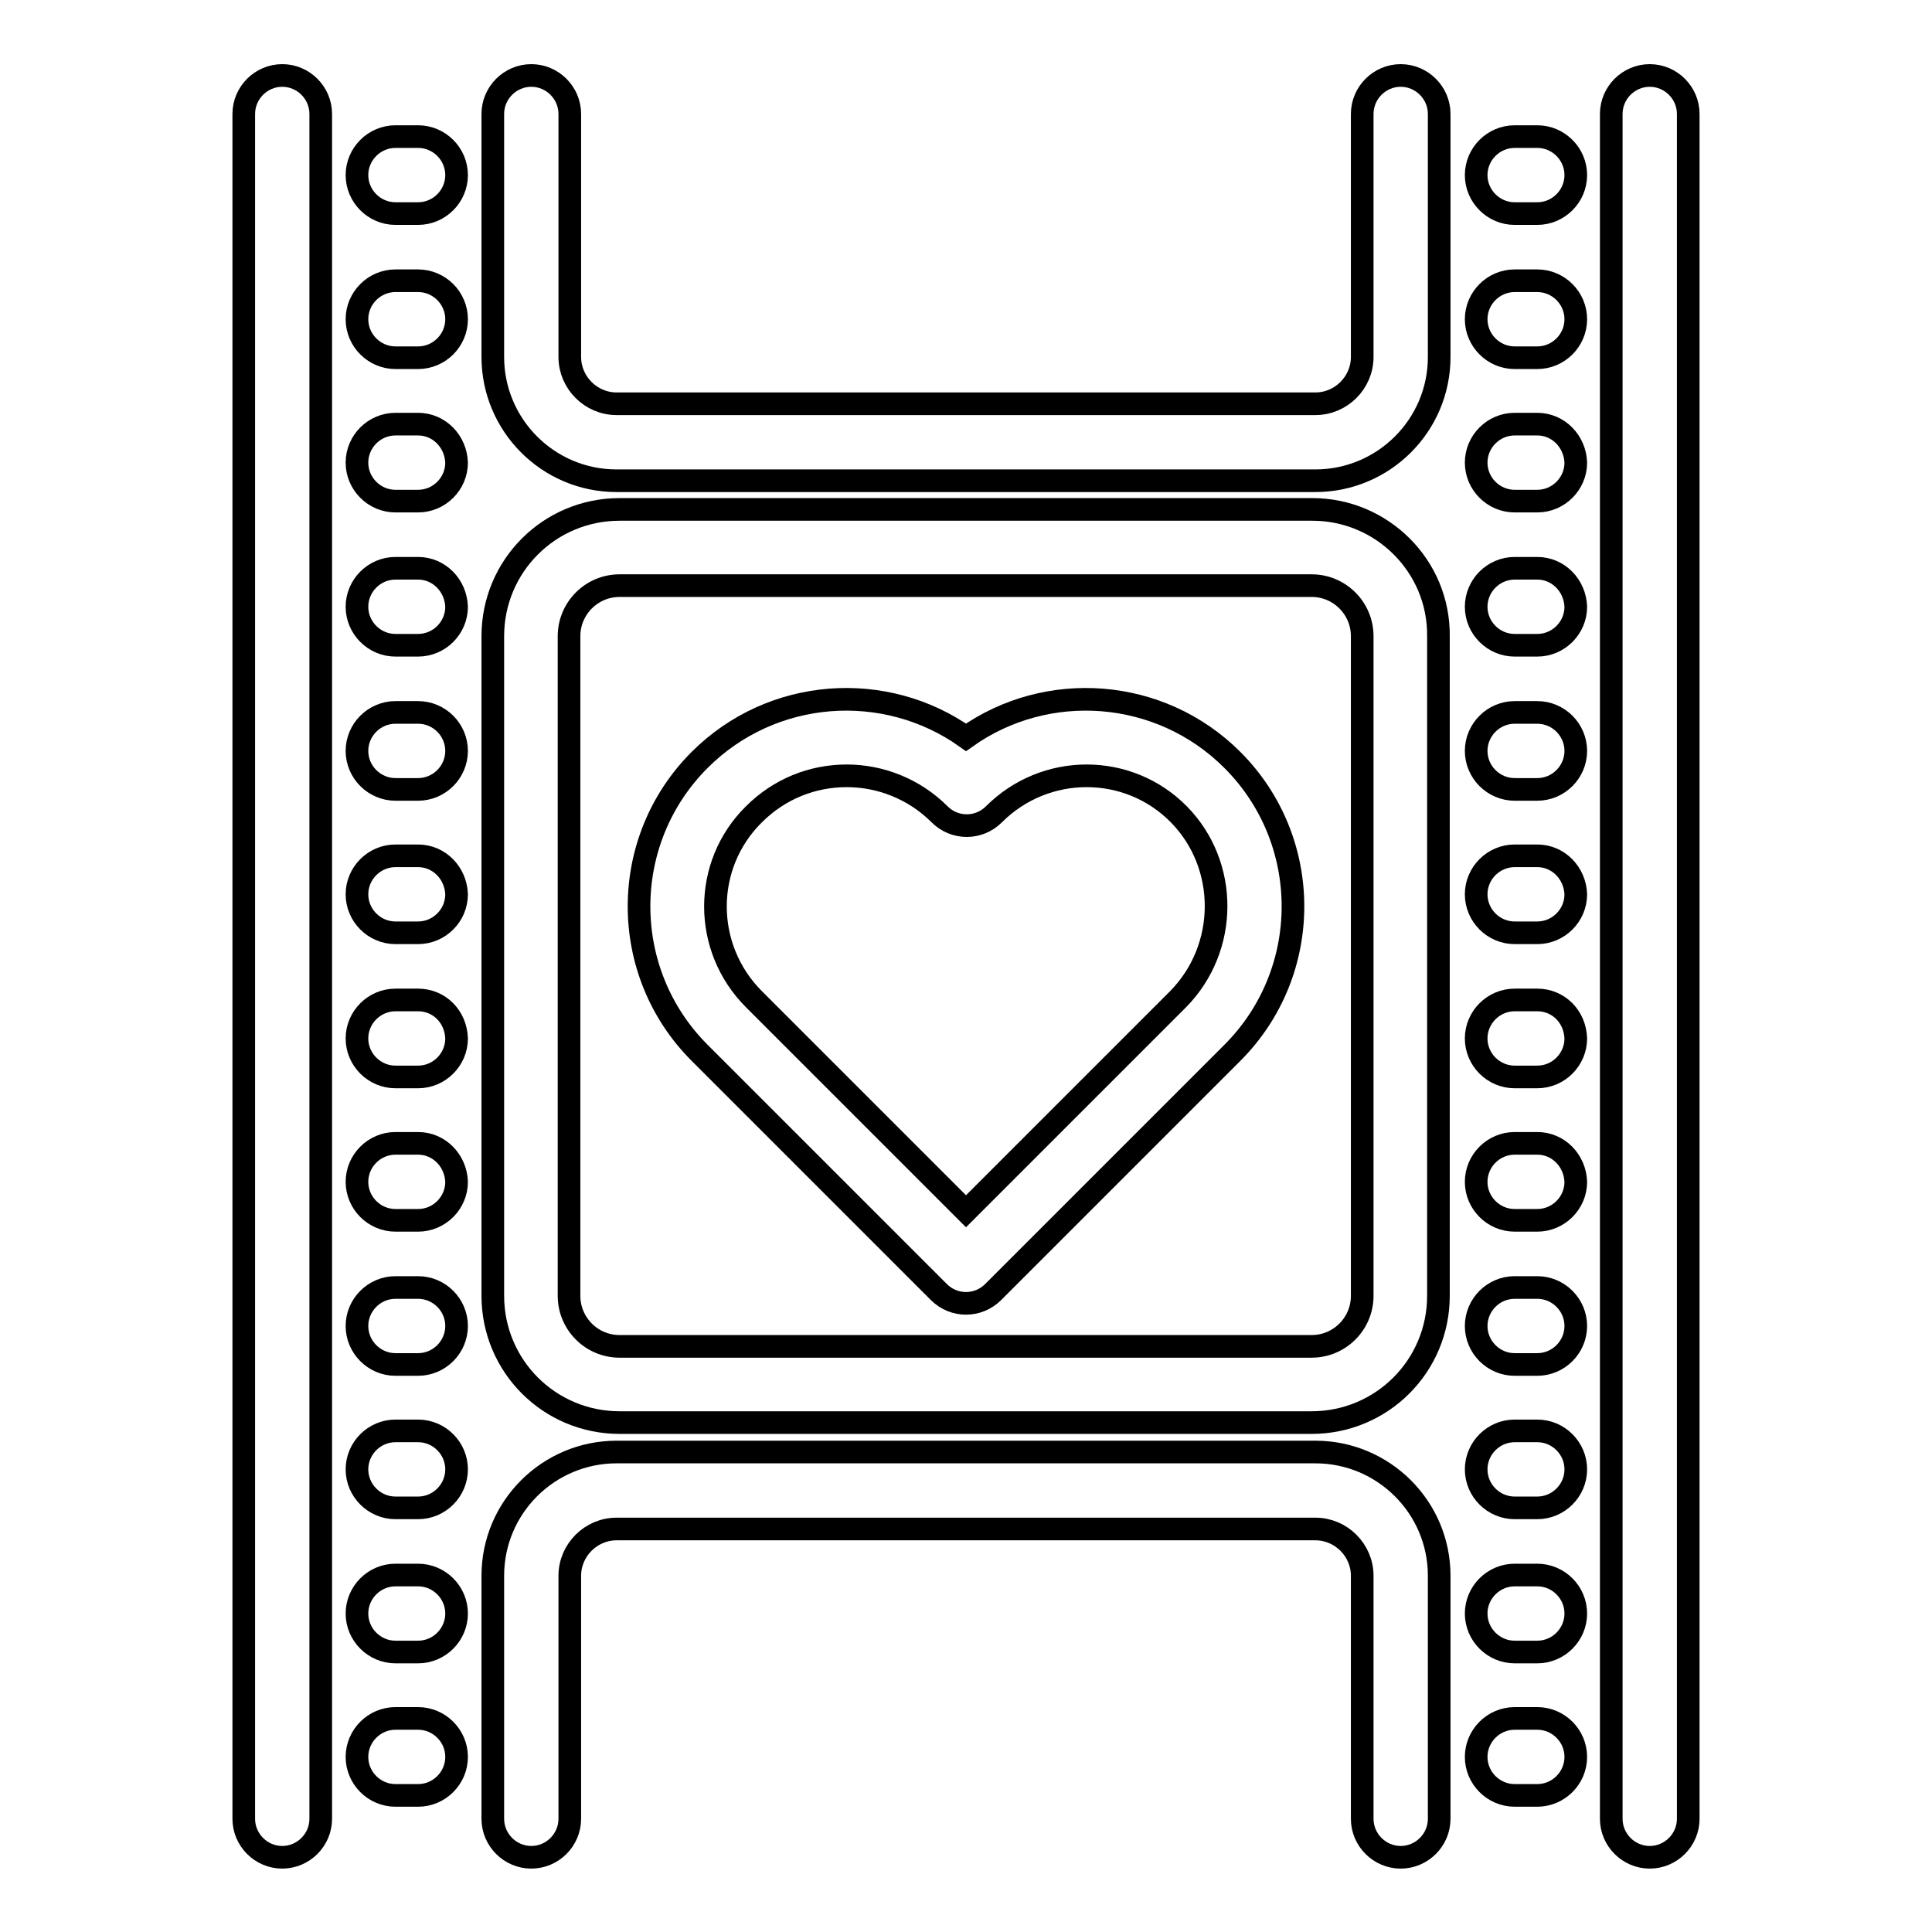<?xml version="1.0" encoding="utf-8"?>
<!-- Svg Vector Icons : http://www.onlinewebfonts.com/icon -->
<!DOCTYPE svg PUBLIC "-//W3C//DTD SVG 1.1//EN" "http://www.w3.org/Graphics/SVG/1.1/DTD/svg11.dtd">
<svg version="1.1" xmlns="http://www.w3.org/2000/svg" xmlns:xlink="http://www.w3.org/1999/xlink" x="0px" y="0px" viewBox="0 0 256 256" enable-background="new 0 0 256 256" xml:space="preserve">
<g> <path stroke-width="3" fill-opacity="0" stroke="#000000"  d="M37.4,10c-2.8,0-5.1,2.3-5.1,5.1v225.9c0,2.8,2.3,5.1,5.1,5.1c2.8,0,5.1-2.3,5.1-5.1V15.1 C42.5,12.3,40.2,10,37.4,10z M218.6,10c-2.8,0-5.1,2.3-5.1,5.1v225.9c0,2.8,2.3,5.1,5.1,5.1c2.8,0,5.1-2.3,5.1-5.1V15.1 C223.7,12.3,221.4,10,218.6,10z M173.9,67.5H82.1c-9.3,0-16.8,7.5-16.8,16.8v87.4c0,9.3,7.5,16.8,16.8,16.8h91.7 c9.3,0,16.8-7.5,16.8-16.8V84.3C190.7,75,183.1,67.5,173.9,67.5z M180.5,171.7c0,3.7-3,6.7-6.7,6.7H82.1c-3.7,0-6.7-3-6.7-6.7V84.3 c0-3.7,3-6.7,6.7-6.7h91.7c3.7,0,6.7,3,6.7,6.7V171.7L180.5,171.7z M174.3,192.4H81.7c-9,0-16.4,7.3-16.4,16.4v32.2 c0,2.8,2.3,5.1,5.1,5.1c2.8,0,5.1-2.3,5.1-5.1v-32.2c0-3.4,2.8-6.2,6.2-6.2h92.6c3.4,0,6.2,2.8,6.2,6.2v32.2c0,2.8,2.3,5.1,5.1,5.1 c2.8,0,5.1-2.3,5.1-5.1v-32.2C190.7,199.7,183.3,192.4,174.3,192.4L174.3,192.4z M185.6,10c-2.8,0-5.1,2.3-5.1,5.1v32.2 c0,3.4-2.8,6.2-6.2,6.2H81.7c-3.4,0-6.2-2.8-6.2-6.2V15.1c0-2.8-2.3-5.1-5.1-5.1c-2.8,0-5.1,2.3-5.1,5.1v32.2 c0,9,7.3,16.4,16.4,16.4h92.6c9,0,16.4-7.3,16.4-16.4V15.1C190.7,12.3,188.4,10,185.6,10z M203.7,18.1h-3c-2.8,0-5.1,2.3-5.1,5.1 s2.3,5.1,5.1,5.1h3c2.8,0,5.1-2.3,5.1-5.1S206.5,18.1,203.7,18.1z M203.7,37.2h-3c-2.8,0-5.1,2.3-5.1,5.1s2.3,5.1,5.1,5.1h3 c2.8,0,5.1-2.3,5.1-5.1S206.5,37.2,203.7,37.2z M203.7,56.2h-3c-2.8,0-5.1,2.3-5.1,5.1c0,2.8,2.3,5.1,5.1,5.1h3 c2.8,0,5.1-2.3,5.1-5.1C208.7,58.5,206.5,56.2,203.7,56.2z M203.7,75.3h-3c-2.8,0-5.1,2.3-5.1,5.1c0,2.8,2.3,5.1,5.1,5.1h3 c2.8,0,5.1-2.3,5.1-5.1C208.7,77.6,206.5,75.3,203.7,75.3z M203.7,94.4h-3c-2.8,0-5.1,2.3-5.1,5.1s2.3,5.1,5.1,5.1h3 c2.8,0,5.1-2.3,5.1-5.1S206.5,94.4,203.7,94.4z M203.7,113.4h-3c-2.8,0-5.1,2.3-5.1,5.1c0,2.8,2.3,5.1,5.1,5.1h3 c2.8,0,5.1-2.3,5.1-5.1C208.7,115.7,206.5,113.4,203.7,113.4z M203.7,132.5h-3c-2.8,0-5.1,2.3-5.1,5.1c0,2.8,2.3,5.1,5.1,5.1h3 c2.8,0,5.1-2.3,5.1-5.1C208.7,134.7,206.5,132.5,203.7,132.5z M203.7,151.5h-3c-2.8,0-5.1,2.3-5.1,5.1c0,2.8,2.3,5.1,5.1,5.1h3 c2.8,0,5.1-2.3,5.1-5.1C208.7,153.8,206.5,151.5,203.7,151.5z M203.7,170.6h-3c-2.8,0-5.1,2.3-5.1,5.1s2.3,5.1,5.1,5.1h3 c2.8,0,5.1-2.3,5.1-5.1S206.5,170.6,203.7,170.6z M203.7,189.6h-3c-2.8,0-5.1,2.3-5.1,5.1s2.3,5.1,5.1,5.1h3c2.8,0,5.1-2.3,5.1-5.1 S206.5,189.6,203.7,189.6z M203.7,208.7h-3c-2.8,0-5.1,2.3-5.1,5.1s2.3,5.1,5.1,5.1h3c2.8,0,5.1-2.3,5.1-5.1 S206.5,208.7,203.7,208.7z M203.7,227.7h-3c-2.8,0-5.1,2.3-5.1,5.1s2.3,5.1,5.1,5.1h3c2.8,0,5.1-2.3,5.1-5.1 S206.5,227.7,203.7,227.7z M55.4,18.1h-3c-2.8,0-5.1,2.3-5.1,5.1s2.3,5.1,5.1,5.1h3c2.8,0,5.1-2.3,5.1-5.1S58.2,18.1,55.4,18.1z  M55.4,37.2h-3c-2.8,0-5.1,2.3-5.1,5.1s2.3,5.1,5.1,5.1h3c2.8,0,5.1-2.3,5.1-5.1S58.2,37.2,55.4,37.2z M55.4,56.2h-3 c-2.8,0-5.1,2.3-5.1,5.1c0,2.8,2.3,5.1,5.1,5.1h3c2.8,0,5.1-2.3,5.1-5.1C60.4,58.5,58.2,56.2,55.4,56.2z M55.4,75.3h-3 c-2.8,0-5.1,2.3-5.1,5.1c0,2.8,2.3,5.1,5.1,5.1h3c2.8,0,5.1-2.3,5.1-5.1C60.4,77.6,58.2,75.3,55.4,75.3z M55.4,94.4h-3 c-2.8,0-5.1,2.3-5.1,5.1s2.3,5.1,5.1,5.1h3c2.8,0,5.1-2.3,5.1-5.1S58.2,94.4,55.4,94.4z M55.4,113.4h-3c-2.8,0-5.1,2.3-5.1,5.1 c0,2.8,2.3,5.1,5.1,5.1h3c2.8,0,5.1-2.3,5.1-5.1C60.4,115.7,58.2,113.4,55.4,113.4z M55.4,132.5h-3c-2.8,0-5.1,2.3-5.1,5.1 c0,2.8,2.3,5.1,5.1,5.1h3c2.8,0,5.1-2.3,5.1-5.1C60.4,134.7,58.2,132.5,55.4,132.5z M55.4,151.5h-3c-2.8,0-5.1,2.3-5.1,5.1 c0,2.8,2.3,5.1,5.1,5.1h3c2.8,0,5.1-2.3,5.1-5.1C60.4,153.8,58.2,151.5,55.4,151.5z M55.4,170.6h-3c-2.8,0-5.1,2.3-5.1,5.1 s2.3,5.1,5.1,5.1h3c2.8,0,5.1-2.3,5.1-5.1S58.2,170.6,55.4,170.6z M55.4,189.6h-3c-2.8,0-5.1,2.3-5.1,5.1s2.3,5.1,5.1,5.1h3 c2.8,0,5.1-2.3,5.1-5.1S58.2,189.6,55.4,189.6z M55.4,208.7h-3c-2.8,0-5.1,2.3-5.1,5.1s2.3,5.1,5.1,5.1h3c2.8,0,5.1-2.3,5.1-5.1 S58.2,208.7,55.4,208.7z M55.4,227.7h-3c-2.8,0-5.1,2.3-5.1,5.1s2.3,5.1,5.1,5.1h3c2.8,0,5.1-2.3,5.1-5.1S58.2,227.7,55.4,227.7z" /> <path stroke-width="3" fill-opacity="0" stroke="#000000"  d="M128,97.7c-10.7-7.6-25.7-6.6-35.3,3c-10.7,10.7-10.7,28.1,0,38.8l31.7,31.7c1,1,2.3,1.5,3.6,1.5 s2.6-0.5,3.6-1.5l31.7-31.7c10.7-10.7,10.7-28.1,0-38.8C153.7,91.1,138.7,90.1,128,97.7L128,97.7z M156.1,132.4L128,160.5 l-28.1-28.1c-6.8-6.8-6.8-17.8,0-24.5c3.4-3.4,7.8-5.1,12.3-5.1c4.4,0,8.9,1.7,12.3,5.1c2,2,5.2,2,7.2,0c6.8-6.8,17.8-6.8,24.5,0 C162.8,114.6,162.8,125.6,156.1,132.4z"/></g>
</svg>